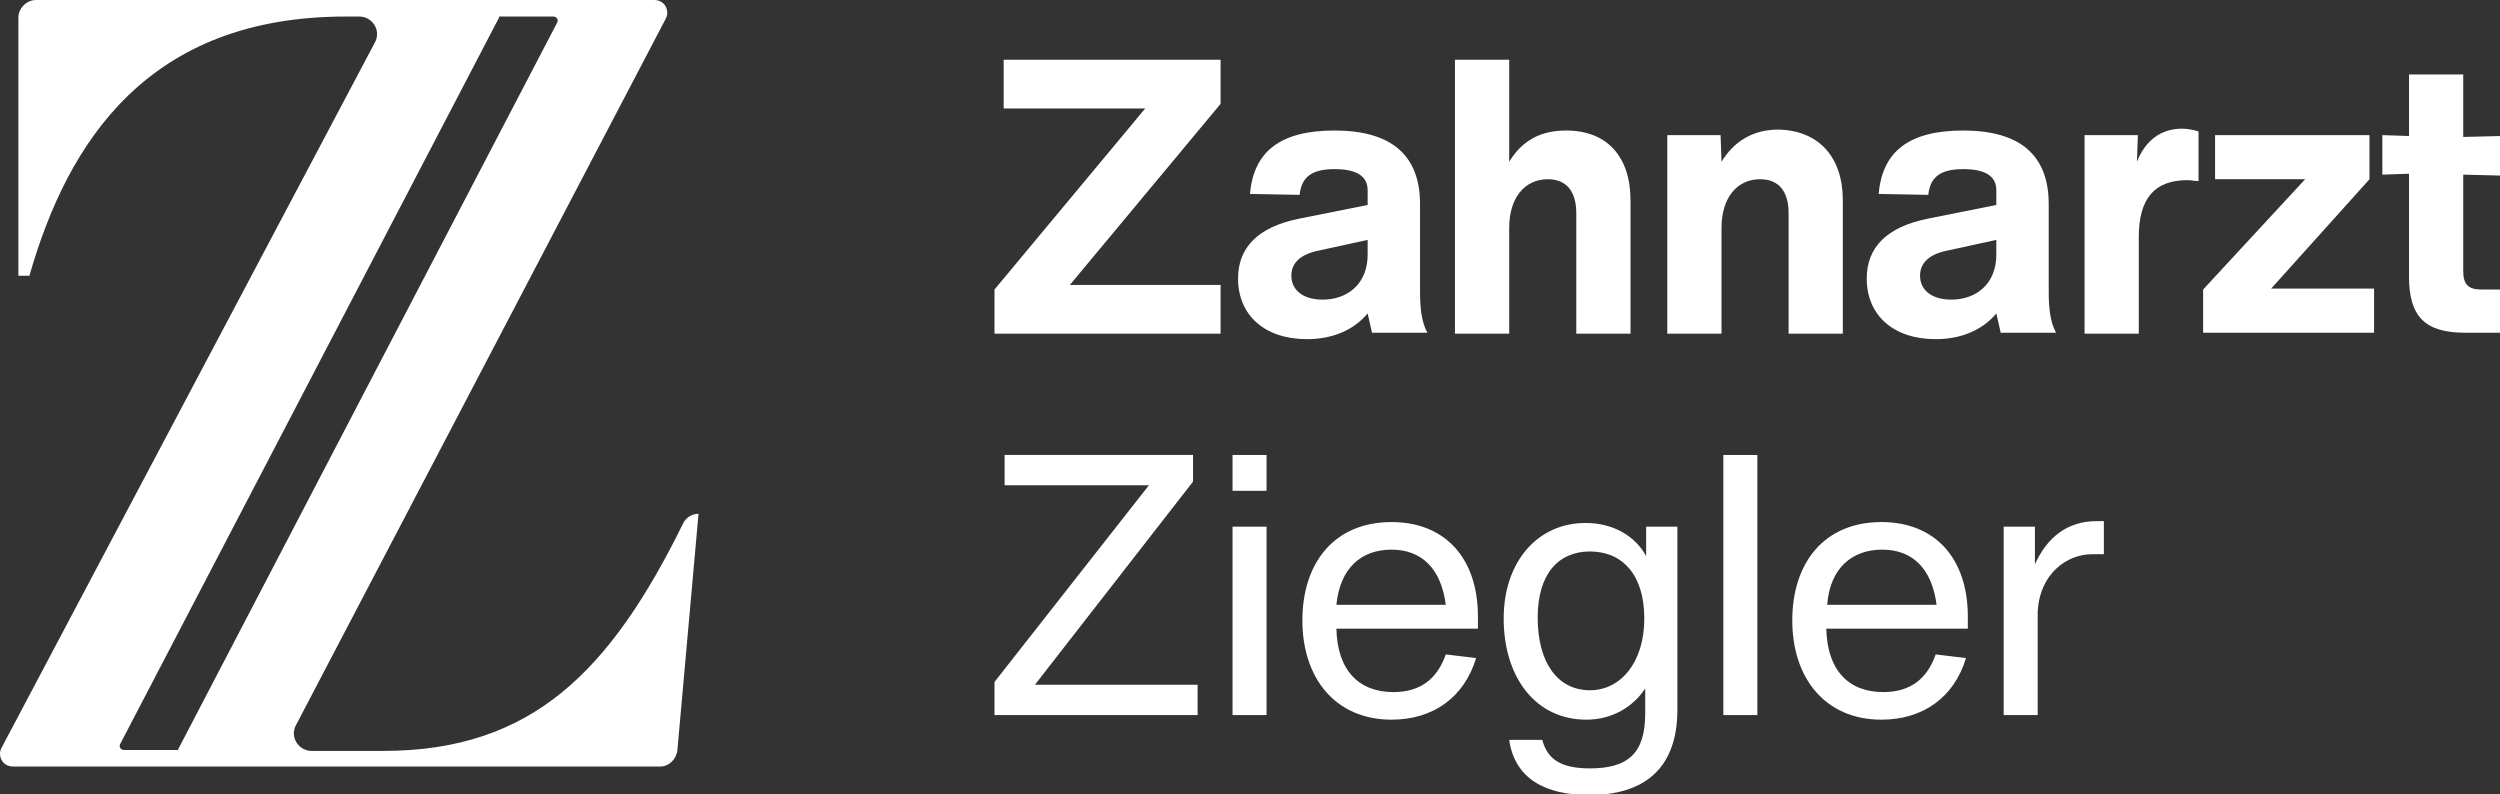 <?xml version="1.0" encoding="UTF-8"?>
<svg xmlns="http://www.w3.org/2000/svg" xmlns:xlink="http://www.w3.org/1999/xlink" version="1.1" id="Ebene_1" x="0px" y="0px" viewBox="0 0 272 86.4" style="enable-background:new 0 0 272 86.4;" xml:space="preserve">
<rect x="0" y="0" width="272" height="86.4" fill="#333333" stroke="none"/>
<style type="text/css">
	.st0{fill-rule:evenodd;clip-rule:evenodd;fill:#959B87;}
	.st1{fill-rule:evenodd;clip-rule:evenodd;fill:#5C624B;}
	.st2{fill-rule:evenodd;clip-rule:evenodd;fill:#DCCBA8;}
	.st3{fill-rule:evenodd;clip-rule:evenodd;fill:#4D4D4D;}
	.st4{fill-rule:evenodd;clip-rule:evenodd;fill:#F2F0EB;}
	.st5{fill-rule:evenodd;clip-rule:evenodd;fill:#A4B1B7;}
	.st6{fill-rule:evenodd;clip-rule:evenodd;fill:#707C7F;}
	.st7{fill-rule:evenodd;clip-rule:evenodd;fill:#F1EAA5;}
	.st8{fill:#FFFFFF;}
	.st9{fill:#424447;}
	.st10{fill:#4D4D4D;}
	.st11{fill-rule:evenodd;clip-rule:evenodd;fill:#7D7F70;}
	.st12{fill-rule:evenodd;clip-rule:evenodd;fill:#F7EBD1;}
	.st13{fill:#7D7F70;}
	.st14{fill:#E5DECC;}
	.st15{fill:#F4F0E7;}
	.st16{fill:#DBD0C2;}
	.st17{fill:#E6E2D4;}
	.st18{fill:#FDFAF6;stroke:#D9DADA;stroke-miterlimit:10;}
	.st19{fill:#5C624B;}
	.st20{fill:#959B87;}
	.st21{fill:#707C7F;}
	.st22{fill:#A4B1B7;}
	.st23{fill:#9A9485;}
	.st24{fill:#6D7378;}
	.st25{fill-rule:evenodd;clip-rule:evenodd;fill:none;stroke:#D9D9D9;stroke-miterlimit:10;}
	.st26{fill-rule:evenodd;clip-rule:evenodd;fill:#A6CBE4;}
	.st27{fill-rule:evenodd;clip-rule:evenodd;fill:#F5D3D2;}
	.st28{fill-rule:evenodd;clip-rule:evenodd;fill:#C6C0DD;}
	.st29{fill-rule:evenodd;clip-rule:evenodd;fill:#FAE3CF;}
	.st30{fill-rule:evenodd;clip-rule:evenodd;fill:#B7D8C9;}
	.st31{fill-rule:evenodd;clip-rule:evenodd;fill:#F1E6B7;}
	.st32{fill-rule:evenodd;clip-rule:evenodd;fill:#9A9485;}
	.st33{fill-rule:evenodd;clip-rule:evenodd;fill:#F1E9EA;}
	.st34{fill:#020203;}
	.st35{fill:none;stroke:#000000;stroke-width:0.75;stroke-miterlimit:10;}
	.st36{clip-path:url(#SVGID_00000039128453096005447780000016687293668131453855_);}
	.st37{clip-path:url(#SVGID_00000145755677669426895540000006057682540527605379_);}
	
		.st38{fill:none;stroke:#1D1D1C;stroke-width:0.25;stroke-linecap:round;stroke-linejoin:round;stroke-miterlimit:10;stroke-dasharray:1,3,1,3,1,3;}
	.st39{opacity:0.1;fill:#020203;}
	.st40{fill:#F9F8F3;}
	.st41{opacity:9.000000e-02;}
	.st42{opacity:0.1;}
	.st43{fill:#D5AE6E;}
	.st44{fill:#F4E9AE;}
	.st45{fill:#F1EAA5;}
	.st46{fill:#91C4CE;}
	.st47{fill:#EDEDED;}
	.st48{fill:#E8892C;}
	.st49{fill:#0E2218;}
	.st50{fill:#284B38;}
	.st51{fill:#B3CDC1;}
	.st52{fill:#DFC6B0;}
	.st53{fill:#B2B2B2;}
	.st54{fill:#BAA795;}
	.st55{fill:#7A614A;}
	.st56{fill:#5D6C53;}
	.st57{fill:#F1EDEF;}
	.st58{fill:#9C4B23;}
	.st59{fill:#E6DE4A;}
	.st60{fill:#4A695C;}
	.st61{fill:#869996;}
	.st62{fill:#F1E7B8;}
	.st63{fill:#1C434A;}
	.st64{fill:#5E6F7D;}
	.st65{fill:#D4CABA;}
	.st66{fill:#04121D;}
	.st67{fill:#11221C;}
	.st68{fill:#BCCC53;}
	.st69{fill:#151616;}
	.st70{fill:#F7EBD1;}
	.st71{fill:#D7CEE5;}
	.st72{fill:#F3F0C9;}
	.st73{fill:#EBCABD;}
	.st74{fill:#C0DEDA;}
	.st75{fill:#9578A6;}
	.st76{fill:#C9B25C;}
	.st77{fill:#B3857A;}
	.st78{fill:#3D5662;}
	.st79{fill-rule:evenodd;clip-rule:evenodd;fill:#DAD9D6;}
</style>
<g>
	<g>
		<g>
			<path class="st8" d="M132.8,11.3L116.4,31h16.4v5.3h-24.6v-4.8l16.4-19.7h-15.4V6.5h23.6V11.3z"></path>
			<path class="st8" d="M149.3,36.3c-0.2-0.8-0.3-1.4-0.5-2.2c-1.5,1.8-3.8,2.8-6.6,2.8c-4.6,0-7.5-2.6-7.5-6.6     c0-3.4,2.2-5.6,6.6-6.5l7.5-1.5v-1.6c0-1.6-1.3-2.3-3.6-2.3c-2.4,0-3.6,0.8-3.8,2.8l-5.4-0.1c0.4-4.7,3.4-6.9,9.2-6.9     c6.2,0,9.3,2.7,9.3,8v9.5c0,2,0.2,3.4,0.8,4.5H149.3z M148.8,27.7v-1.6l-5.5,1.2c-1.8,0.4-2.8,1.3-2.8,2.7c0,1.5,1.2,2.6,3.4,2.6     C146.6,32.6,148.8,30.9,148.8,27.7z"></path>
			<path class="st8" d="M177.4,21.8v14.5h-5.9V23.2c0-2.3-1-3.7-3.1-3.7c-2.5,0-4.2,2-4.2,5.3v11.5h-5.9V6.5h5.9v11.1     c1.4-2.3,3.4-3.4,6.2-3.4C174.9,14.2,177.4,17.1,177.4,21.8z"></path>
			<path class="st8" d="M200.5,21.8v14.5h-5.9V23.2c0-2.3-1-3.7-3.1-3.7c-2.5,0-4.2,2-4.2,5.3v11.5h-5.9V14.7h5.8l0.1,2.9     c1.4-2.3,3.5-3.5,6.2-3.5C197.9,14.2,200.5,17.1,200.5,21.8z"></path>
			<path class="st8" d="M217.7,36.3c-0.2-0.8-0.3-1.4-0.5-2.2c-1.5,1.8-3.8,2.8-6.6,2.8c-4.6,0-7.5-2.6-7.5-6.6     c0-3.4,2.2-5.6,6.6-6.5l7.5-1.5v-1.6c0-1.6-1.3-2.3-3.6-2.3c-2.4,0-3.6,0.8-3.8,2.8l-5.4-0.1c0.4-4.7,3.4-6.9,9.2-6.9     c6.2,0,9.3,2.7,9.3,8v9.5c0,2,0.2,3.4,0.8,4.5H217.7z M217.2,27.7v-1.6l-5.5,1.2c-1.8,0.4-2.8,1.3-2.8,2.7c0,1.5,1.2,2.6,3.4,2.6     C215,32.6,217.2,30.9,217.2,27.7z"></path>
			<path class="st8" d="M239.2,14.3v5.4c-0.4,0-0.8-0.1-1.2-0.1c-3.6,0-5.3,2-5.3,6.2v10.5h-5.9V14.7h5.8l-0.1,2.9     c0.9-2.3,2.6-3.6,4.9-3.6C237.9,14,238.6,14.1,239.2,14.3z"></path>
			<path class="st8" d="M258.3,31.4v4.8h-18.6v-4.7l11.1-12H241v-4.8h16.8v4.8l-10.7,11.9H258.3z"></path>
			<path class="st8" d="M268,29.5c0,1.5,0.6,2,2,2h2v4.7h-3.8c-4.3,0-6.1-1.7-6.1-6.1V18.9l-2.9,0.1v-4.3l2.9,0.1V8.1h5.9v6.8l4-0.1     v4.3l-4-0.1V29.5z"></path>
		</g>
		<g>
			<path class="st8" d="M130.3,74.5v3.3h-22.1v-3.6L125,52.8h-15.7v-3.3h20.5v2.9l-17.2,22.1H130.3z"></path>
			<path class="st8" d="M134.1,49.5h3.7v3.9h-3.7V49.5z M134.1,57.3h3.7v20.5h-3.7V57.3z"></path>
			<path class="st8" d="M160.8,68.4h-15.4c0.1,4.6,2.5,6.9,6.2,6.9c3,0,4.8-1.5,5.7-4.1l3.3,0.4c-1.3,4.3-4.7,6.7-9.2,6.7     c-6.1,0-9.7-4.5-9.7-10.8c0-6.3,3.5-10.7,9.7-10.7c5.8,0,9.4,3.9,9.4,10.3V68.4z M145.4,65.8h11.9c-0.5-3.9-2.6-6-5.9-6     C148.1,59.8,145.8,61.8,145.4,65.8z"></path>
			<path class="st8" d="M182.5,57.3v19.9c0,6.6-3.8,9.3-9.6,9.3c-4.8,0-8.1-1.8-8.7-6h3.6c0.6,2.3,2.3,3.1,5.2,3.1c4.2,0,6-1.7,6-6     v-2.7c-1.3,2-3.6,3.4-6.4,3.4c-5.6,0-9-4.7-9-11c0-6.2,3.7-10.4,8.9-10.4c3,0,5.4,1.4,6.6,3.6v-3.2H182.5z M178.9,67.3     c0-4.9-2.5-7.3-5.9-7.3c-3.5,0-5.7,2.5-5.7,7.2c0,4.8,2.1,7.9,5.7,7.9C176.3,75.1,178.9,72.1,178.9,67.3z"></path>
			<path class="st8" d="M187.5,49.5h3.7v28.3h-3.7V49.5z"></path>
			<path class="st8" d="M214.1,68.4h-15.4c0.1,4.6,2.5,6.9,6.2,6.9c3,0,4.8-1.5,5.7-4.1l3.3,0.4c-1.3,4.3-4.7,6.7-9.2,6.7     c-6.1,0-9.7-4.5-9.7-10.8c0-6.3,3.5-10.7,9.7-10.7c5.8,0,9.4,3.9,9.4,10.3V68.4z M198.8,65.8h11.9c-0.5-3.9-2.6-6-5.9-6     C201.5,59.8,199.1,61.8,198.8,65.8z"></path>
			<path class="st8" d="M228.9,56.7v3.6c-0.4,0-0.8,0-1.3,0c-2.7,0-5.7,2.1-5.9,6.3v11.2h-3.7V57.3h3.4v4.1c1.3-2.9,3.5-4.7,6.7-4.7     C228.5,56.7,228.7,56.7,228.9,56.7z"></path>
		</g>
	</g>
	<path class="st8" d="M76,55.9c-0.7,0-1.4,0.4-1.7,1.1c-7.9,16-16.4,24.7-32.6,24.7h-7.8c-1.4,0-2.4-1.5-1.7-2.8L72.4,2.1   c0.1-0.2,0.2-0.4,0.2-0.7c0-0.8-0.6-1.4-1.4-1.4h-3.6h-4.7h-9.9H36.7H3.9C2.9,0,2,0.9,2,1.9V30h1.2c4.2-14.7,13-28.2,34.4-28.2h1.5   c1.4,0,2.4,1.5,1.7,2.8L0.2,81.3C0.1,81.5,0,81.7,0,82c0,0.8,0.6,1.4,1.4,1.4h4.4h5h9.9h3.6h47.5c1,0,1.8-0.8,1.9-1.8L76,55.9   L76,55.9z M54.2,2.1c0.1-0.1,0.1-0.2,0.1-0.3h5.9c0.4,0,0.6,0.4,0.4,0.7L19.5,81.3c-0.1,0.1-0.1,0.2-0.1,0.3h-5.9   c-0.4,0-0.6-0.4-0.4-0.7L54.2,2.1z"></path>
</g>
</svg>
